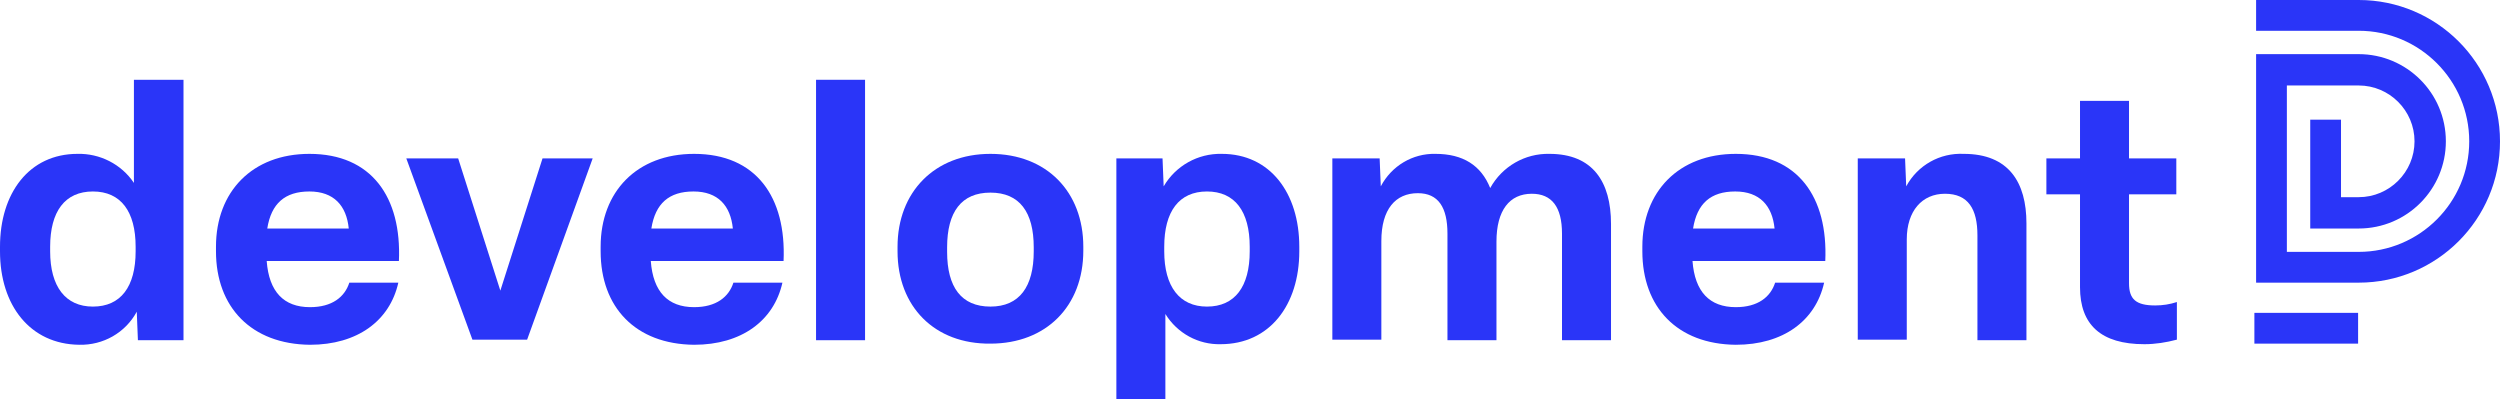 <svg xmlns="http://www.w3.org/2000/svg" xmlns:xlink="http://www.w3.org/1999/xlink" id="Capa_1" x="0px" y="0px" viewBox="0 0 438.7 70.1" style="enable-background:new 0 0 438.7 70.1;" xml:space="preserve"><style type="text/css">	.st0{fill:#2A35F8;}</style><g id="Grupo_95" transform="translate(0 0)">	<path id="Trazado_467" class="st0" d="M413.9,49.6h-18V9.5h18c8.4,0,15.3,6.8,15.3,15.3c0,8.4-6.8,15.3-15.3,15.3c0,0,0,0,0,0h-8.5  V21h5.4v13.6h3.1c5.4,0,9.8-4.4,9.8-9.8s-4.4-9.8-9.8-9.8l0,0h-12.6v29.2h12.6c10.7,0,19.4-8.7,19.4-19.4s-8.7-19.4-19.4-19.4h-18  V0h18c13.7,0,24.8,11.1,24.8,24.8S427.6,49.6,413.9,49.6"></path>	<path id="Trazado_468" class="st0" d="M0,44.1v-0.8C0,33.9,5.1,27,13.6,27c3.9-0.1,7.7,1.8,9.9,5.1V14h8.7v45.7h-8l-0.2-5  c-2,3.7-5.9,5.9-10.1,5.8C5.3,60.4,0,53.6,0,44.1 M23.8,44.1v-0.8c0-6.2-2.6-9.7-7.5-9.7c-4.9,0-7.5,3.5-7.5,9.7v0.8  c0,6.2,2.7,9.7,7.5,9.7C21.2,53.8,23.8,50.3,23.8,44.1"></path>	<path id="Trazado_469" class="st0" d="M37.9,44.1v-0.8c0-9.7,6.4-16.3,16.4-16.3c10.9,0,16.2,7.6,15.7,18.8H46.8  c0.4,5.4,3,8.1,7.6,8.1c3.9,0,6.1-1.8,6.9-4.3h8.6c-1.5,6.7-7.2,10.9-15.5,10.9C44.1,60.4,37.9,53.9,37.9,44.1 M61.2,40.1  c-0.4-4-2.6-6.5-6.9-6.5c-4.3,0-6.7,2.1-7.4,6.5H61.2z"></path>	<path id="Trazado_470" class="st0" d="M82.9,59.6L71.3,27.8h9.1L87.8,51l7.4-23.2h8.8L92.5,59.6H82.9z"></path>	<path id="Trazado_471" class="st0" d="M105.4,44.1v-0.8c0-9.7,6.4-16.3,16.4-16.3c10.9,0,16.2,7.6,15.7,18.8h-23.3  c0.4,5.4,3,8.1,7.6,8.1c3.9,0,6.1-1.8,6.9-4.3h8.6c-1.5,6.7-7.2,10.9-15.5,10.9C111.5,60.4,105.4,53.9,105.4,44.1 M128.6,40.1  c-0.4-4-2.6-6.5-6.9-6.5c-4.3,0-6.7,2.1-7.4,6.5H128.6z"></path>	<rect id="Rect&#xE1;ngulo_185" x="143.2" y="14" class="st0" width="8.6" height="45.7"></rect>	<path id="Trazado_472" class="st0" d="M157.5,44.1v-0.8c0-9.6,6.5-16.3,16.3-16.3c9.9,0,16.3,6.7,16.3,16.3v0.7  c0,9.7-6.5,16.3-16.3,16.3C164,60.4,157.5,53.8,157.5,44.1 M181.4,44.1v-0.7c0-6.2-2.5-9.6-7.6-9.6c-5.1,0-7.6,3.4-7.6,9.6v0.8  c0,6.2,2.5,9.6,7.6,9.6S181.4,50.3,181.4,44.1"></path>	<path id="Trazado_473" class="st0" d="M195.9,70.1V27.8h8.1l0.2,4.9c2.1-3.6,6-5.8,10.2-5.7c8.5,0,13.6,6.9,13.6,16.3v0.8  c0,9.4-5.2,16.3-13.8,16.3c-3.9,0.1-7.6-1.9-9.7-5.3v15H195.9z M219.3,44.1v-0.8c0-6.2-2.6-9.7-7.5-9.7c-4.9,0-7.5,3.5-7.5,9.7v0.8  c0,6.2,2.7,9.7,7.5,9.7C216.7,53.8,219.3,50.3,219.3,44.1"></path>	<path id="Trazado_474" class="st0" d="M233.8,59.6V27.8h8.3l0.2,4.9c1.9-3.6,5.6-5.8,9.6-5.7c4.8,0,8,2,9.6,6  c2.1-3.8,6.1-6.1,10.4-6c7.6,0,10.8,4.9,10.8,12.3v20.4h-8.6V41c0-4.7-1.8-7-5.3-7c-3.9,0-6.2,2.9-6.2,8.4v17.3H254V41  c0-4.6-1.6-7.1-5.2-7.1c-3.9,0-6.4,2.8-6.4,8.4v17.3H233.8z"></path>	<path id="Trazado_475" class="st0" d="M288.2,44.1v-0.8c0-9.7,6.4-16.3,16.4-16.3c10.9,0,16.2,7.6,15.7,18.8H297  c0.4,5.4,3,8.1,7.6,8.1c3.9,0,6.1-1.8,6.9-4.3h8.6c-1.5,6.7-7.2,10.9-15.5,10.9C294.3,60.4,288.2,53.9,288.2,44.1 M311.4,40.1  c-0.4-4-2.6-6.5-6.9-6.5c-4.3,0-6.7,2.1-7.4,6.5H311.4z"></path>	<path id="Trazado_476" class="st0" d="M326,59.6V27.8h8.3l0.2,4.9c2-3.7,5.9-5.9,10.1-5.7c7.9,0,11,5,11,12.2v20.5h-8.6V41.3  c0-4.6-1.6-7.3-5.7-7.3c-4,0-6.7,3-6.7,8v17.6H326z"></path>	<path id="Trazado_477" class="st0" d="M365,50.4V34.1h-5.9v-6.3h5.9V17.7h8.6v10.1h8.3v6.3h-8.3v15.6c0,2.8,1.2,3.9,4.6,3.9  c1.3,0,2.6-0.2,3.8-0.6v6.6c-1.9,0.5-3.8,0.8-5.7,0.8C368.7,60.4,365,57,365,50.4"></path>	<rect id="Rect&#xE1;ngulo_186" x="395.6" y="54.9" class="st0" width="18.2" height="5.4"></rect></g></svg>
